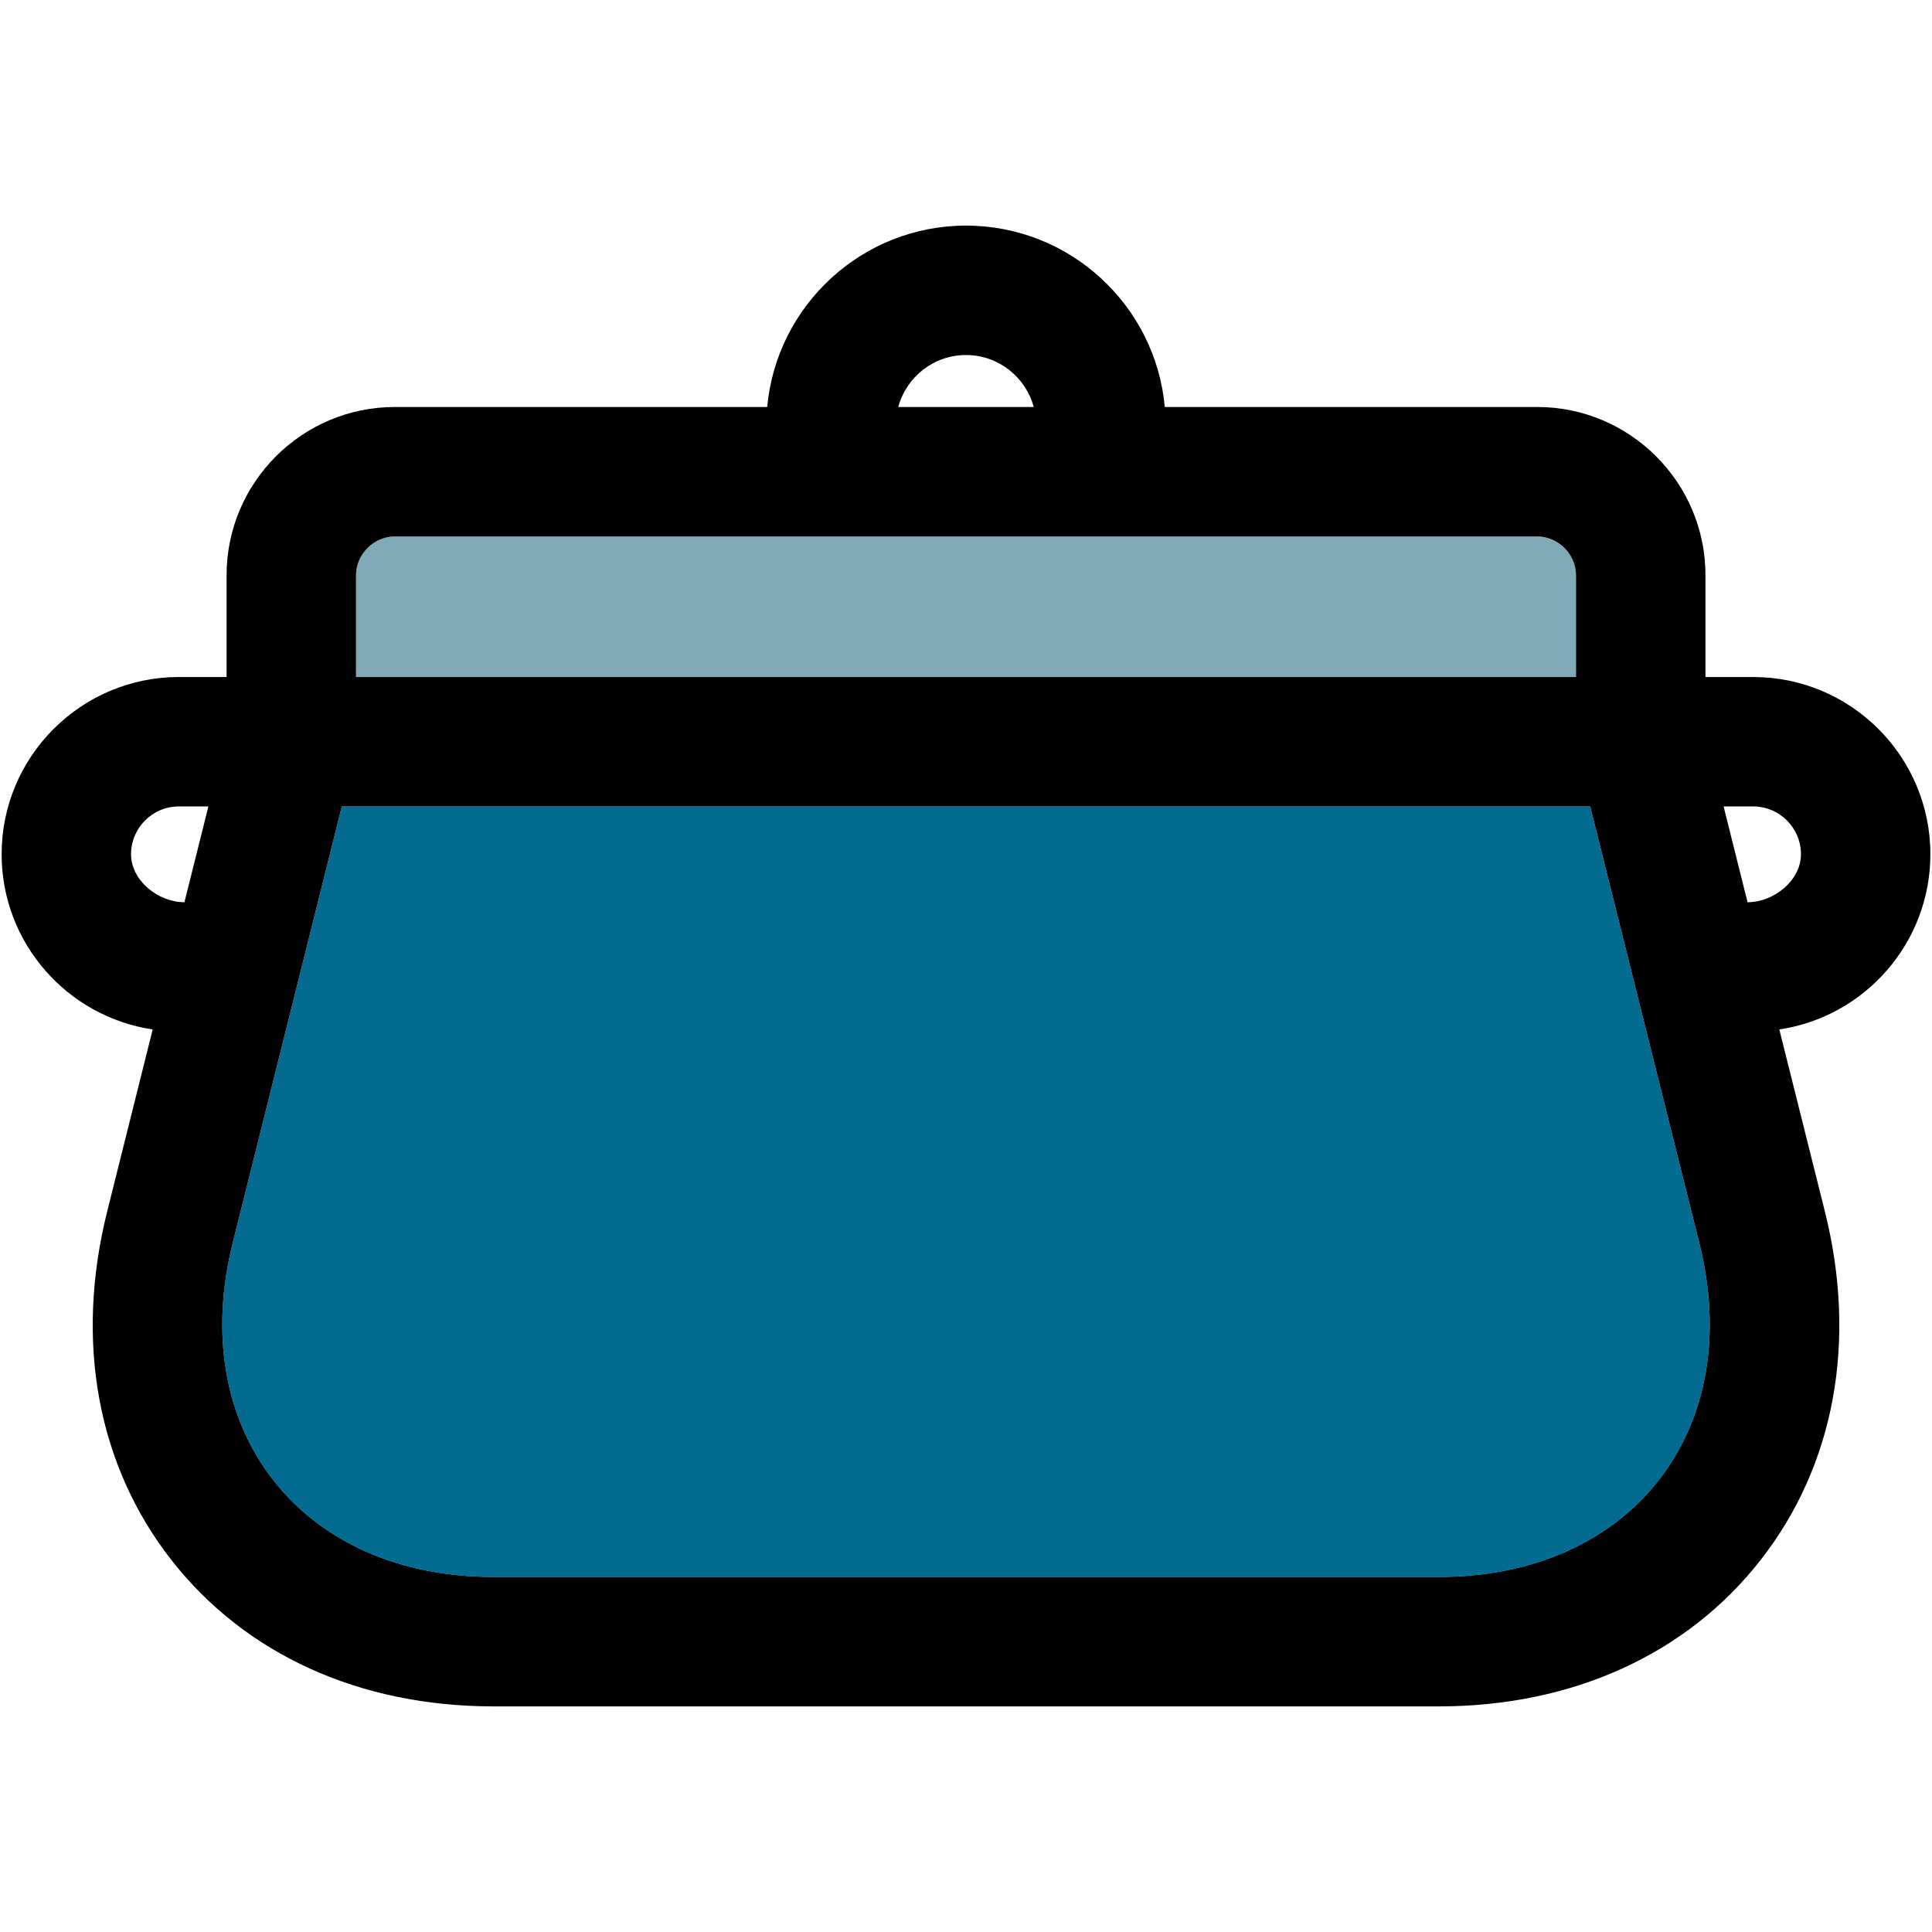 <?xml version="1.0" encoding="iso-8859-1"?>
<!-- Generator: Adobe Illustrator 18.0.0, SVG Export Plug-In . SVG Version: 6.00 Build 0)  -->
<!DOCTYPE svg PUBLIC "-//W3C//DTD SVG 1.1//EN" "http://www.w3.org/Graphics/SVG/1.1/DTD/svg11.dtd">
<svg version="1.1" id="Capa_1" xmlns="http://www.w3.org/2000/svg" xmlns:xlink="http://www.w3.org/1999/xlink" x="0px" y="0px"
	 viewBox="0 0 297.5 297.5" style="enable-background:new 0 0 297.5 297.5;" xml:space="preserve">
<g id="XMLID_40_">
	<g>
		<path style="fill:#80AAB8;" d="M242.68,88.58v15.67H54.82V88.58c0-3.24,2.739-5.97,5.979-5.97h175.91
			C239.95,82.61,242.68,85.34,242.68,88.58z"/>
		<path style="fill:#046B90;" d="M261.67,191.4c3.48,13.93,1.26,26.899-6.24,36.52c-7.51,9.61-19.56,14.91-33.92,14.91H75.99
			c-14.36,0-26.4-5.3-33.91-14.91c-7.51-9.62-9.73-22.59-6.25-36.52l16.8-67.221h192.24L261.67,191.4z"/>
		<path d="M297.25,131.54c0,13.67-10.11,25.03-23.26,26.98l7.02,28.051c5,20.01,1.49,39.06-9.88,53.62
			c-11.36,14.55-28.99,22.569-49.62,22.569H75.99c-20.63,0-38.25-8.02-49.62-22.569C15,225.63,11.5,206.58,16.5,186.57l7.01-28.051
			c-13.14-1.949-23.26-13.31-23.26-26.98c0-15.05,12.24-27.29,27.29-27.29h7.35V88.58c0-14.28,11.62-25.91,25.91-25.91h57.34
			c1.431-15.64,14.61-27.93,30.61-27.93c16.01,0,29.189,12.29,30.61,27.93h57.35c14.28,0,25.91,11.63,25.91,25.91v15.67h7.35
			C285.01,104.25,297.25,116.49,297.25,131.54z M277.32,131.54c0-4.059-3.301-7.36-7.351-7.36h-4.56l3.689,14.75
			C273.15,138.93,277.32,135.59,277.32,131.54z M255.43,227.92c7.5-9.62,9.721-22.59,6.24-36.52l-16.8-67.221H52.63L35.83,191.4
			c-3.48,13.93-1.26,26.899,6.25,36.52c7.51,9.61,19.55,14.91,33.91,14.91h145.52C235.87,242.83,247.92,237.53,255.43,227.92z
			 M242.68,104.25V88.58c0-3.24-2.729-5.97-5.97-5.97H60.8c-3.24,0-5.979,2.729-5.979,5.97v15.67H242.68z M138.32,62.67h20.859
			c-1.24-4.6-5.44-8-10.43-8C143.76,54.67,139.559,58.07,138.32,62.67z M28.4,138.93l3.689-14.75h-4.55
			c-4.061,0-7.36,3.301-7.36,7.36C20.18,135.59,24.35,138.93,28.4,138.93z"/>
	</g>
	<g>
	</g>
</g>
<g>
</g>
<g>
</g>
<g>
</g>
<g>
</g>
<g>
</g>
<g>
</g>
<g>
</g>
<g>
</g>
<g>
</g>
<g>
</g>
<g>
</g>
<g>
</g>
<g>
</g>
<g>
</g>
<g>
</g>
</svg>
